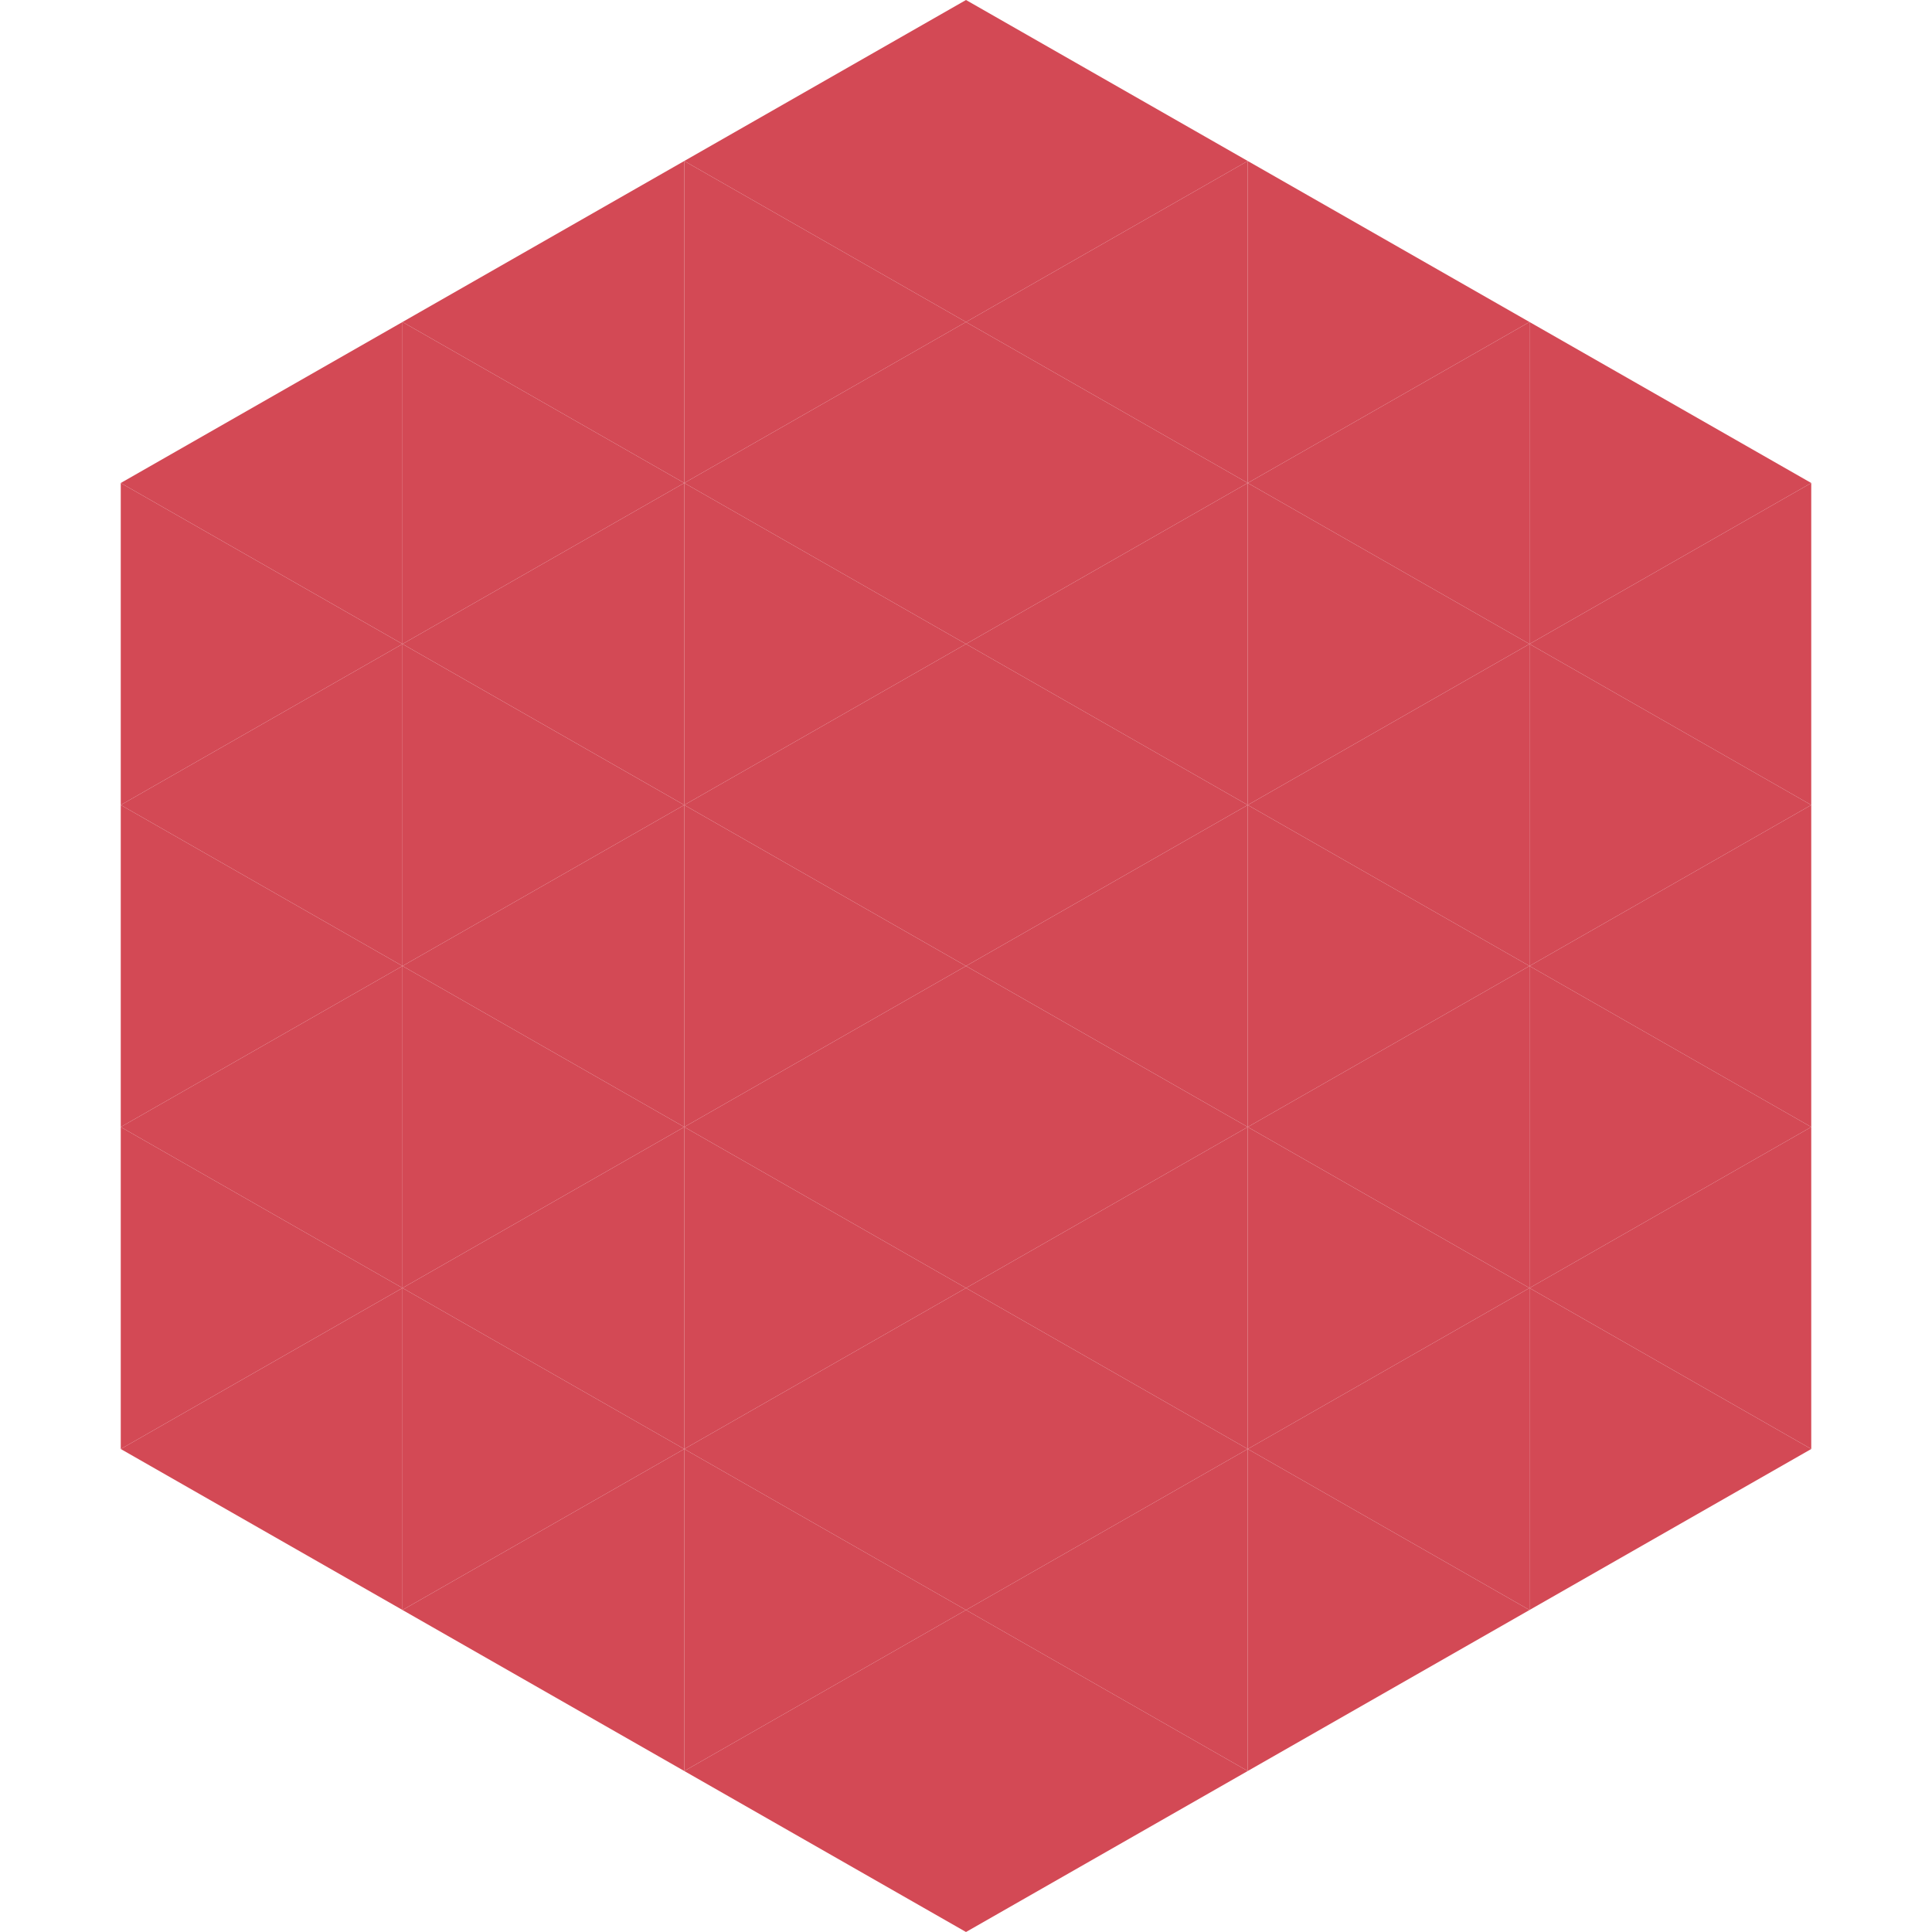 <?xml version="1.0"?>
<!-- Generated by SVGo -->
<svg width="240" height="240"
     xmlns="http://www.w3.org/2000/svg"
     xmlns:xlink="http://www.w3.org/1999/xlink">
<polygon points="50,40 15,60 50,80" style="fill:rgb(211,73,85)" />
<polygon points="190,40 225,60 190,80" style="fill:rgb(211,73,85)" />
<polygon points="15,60 50,80 15,100" style="fill:rgb(211,73,85)" />
<polygon points="225,60 190,80 225,100" style="fill:rgb(211,73,85)" />
<polygon points="50,80 15,100 50,120" style="fill:rgb(211,73,85)" />
<polygon points="190,80 225,100 190,120" style="fill:rgb(211,73,85)" />
<polygon points="15,100 50,120 15,140" style="fill:rgb(211,73,85)" />
<polygon points="225,100 190,120 225,140" style="fill:rgb(211,73,85)" />
<polygon points="50,120 15,140 50,160" style="fill:rgb(211,73,85)" />
<polygon points="190,120 225,140 190,160" style="fill:rgb(211,73,85)" />
<polygon points="15,140 50,160 15,180" style="fill:rgb(211,73,85)" />
<polygon points="225,140 190,160 225,180" style="fill:rgb(211,73,85)" />
<polygon points="50,160 15,180 50,200" style="fill:rgb(211,73,85)" />
<polygon points="190,160 225,180 190,200" style="fill:rgb(211,73,85)" />
<polygon points="15,180 50,200 15,220" style="fill:rgb(255,255,255); fill-opacity:0" />
<polygon points="225,180 190,200 225,220" style="fill:rgb(255,255,255); fill-opacity:0" />
<polygon points="50,0 85,20 50,40" style="fill:rgb(255,255,255); fill-opacity:0" />
<polygon points="190,0 155,20 190,40" style="fill:rgb(255,255,255); fill-opacity:0" />
<polygon points="85,20 50,40 85,60" style="fill:rgb(211,73,85)" />
<polygon points="155,20 190,40 155,60" style="fill:rgb(211,73,85)" />
<polygon points="50,40 85,60 50,80" style="fill:rgb(211,73,85)" />
<polygon points="190,40 155,60 190,80" style="fill:rgb(211,73,85)" />
<polygon points="85,60 50,80 85,100" style="fill:rgb(211,73,85)" />
<polygon points="155,60 190,80 155,100" style="fill:rgb(211,73,85)" />
<polygon points="50,80 85,100 50,120" style="fill:rgb(211,73,85)" />
<polygon points="190,80 155,100 190,120" style="fill:rgb(211,73,85)" />
<polygon points="85,100 50,120 85,140" style="fill:rgb(211,73,85)" />
<polygon points="155,100 190,120 155,140" style="fill:rgb(211,73,85)" />
<polygon points="50,120 85,140 50,160" style="fill:rgb(211,73,85)" />
<polygon points="190,120 155,140 190,160" style="fill:rgb(211,73,85)" />
<polygon points="85,140 50,160 85,180" style="fill:rgb(211,73,85)" />
<polygon points="155,140 190,160 155,180" style="fill:rgb(211,73,85)" />
<polygon points="50,160 85,180 50,200" style="fill:rgb(211,73,85)" />
<polygon points="190,160 155,180 190,200" style="fill:rgb(211,73,85)" />
<polygon points="85,180 50,200 85,220" style="fill:rgb(211,73,85)" />
<polygon points="155,180 190,200 155,220" style="fill:rgb(211,73,85)" />
<polygon points="120,0 85,20 120,40" style="fill:rgb(211,73,85)" />
<polygon points="120,0 155,20 120,40" style="fill:rgb(211,73,85)" />
<polygon points="85,20 120,40 85,60" style="fill:rgb(211,73,85)" />
<polygon points="155,20 120,40 155,60" style="fill:rgb(211,73,85)" />
<polygon points="120,40 85,60 120,80" style="fill:rgb(211,73,85)" />
<polygon points="120,40 155,60 120,80" style="fill:rgb(211,73,85)" />
<polygon points="85,60 120,80 85,100" style="fill:rgb(211,73,85)" />
<polygon points="155,60 120,80 155,100" style="fill:rgb(211,73,85)" />
<polygon points="120,80 85,100 120,120" style="fill:rgb(211,73,85)" />
<polygon points="120,80 155,100 120,120" style="fill:rgb(211,73,85)" />
<polygon points="85,100 120,120 85,140" style="fill:rgb(211,73,85)" />
<polygon points="155,100 120,120 155,140" style="fill:rgb(211,73,85)" />
<polygon points="120,120 85,140 120,160" style="fill:rgb(211,73,85)" />
<polygon points="120,120 155,140 120,160" style="fill:rgb(211,73,85)" />
<polygon points="85,140 120,160 85,180" style="fill:rgb(211,73,85)" />
<polygon points="155,140 120,160 155,180" style="fill:rgb(211,73,85)" />
<polygon points="120,160 85,180 120,200" style="fill:rgb(211,73,85)" />
<polygon points="120,160 155,180 120,200" style="fill:rgb(211,73,85)" />
<polygon points="85,180 120,200 85,220" style="fill:rgb(211,73,85)" />
<polygon points="155,180 120,200 155,220" style="fill:rgb(211,73,85)" />
<polygon points="120,200 85,220 120,240" style="fill:rgb(211,73,85)" />
<polygon points="120,200 155,220 120,240" style="fill:rgb(211,73,85)" />
<polygon points="85,220 120,240 85,260" style="fill:rgb(255,255,255); fill-opacity:0" />
<polygon points="155,220 120,240 155,260" style="fill:rgb(255,255,255); fill-opacity:0" />
</svg>
